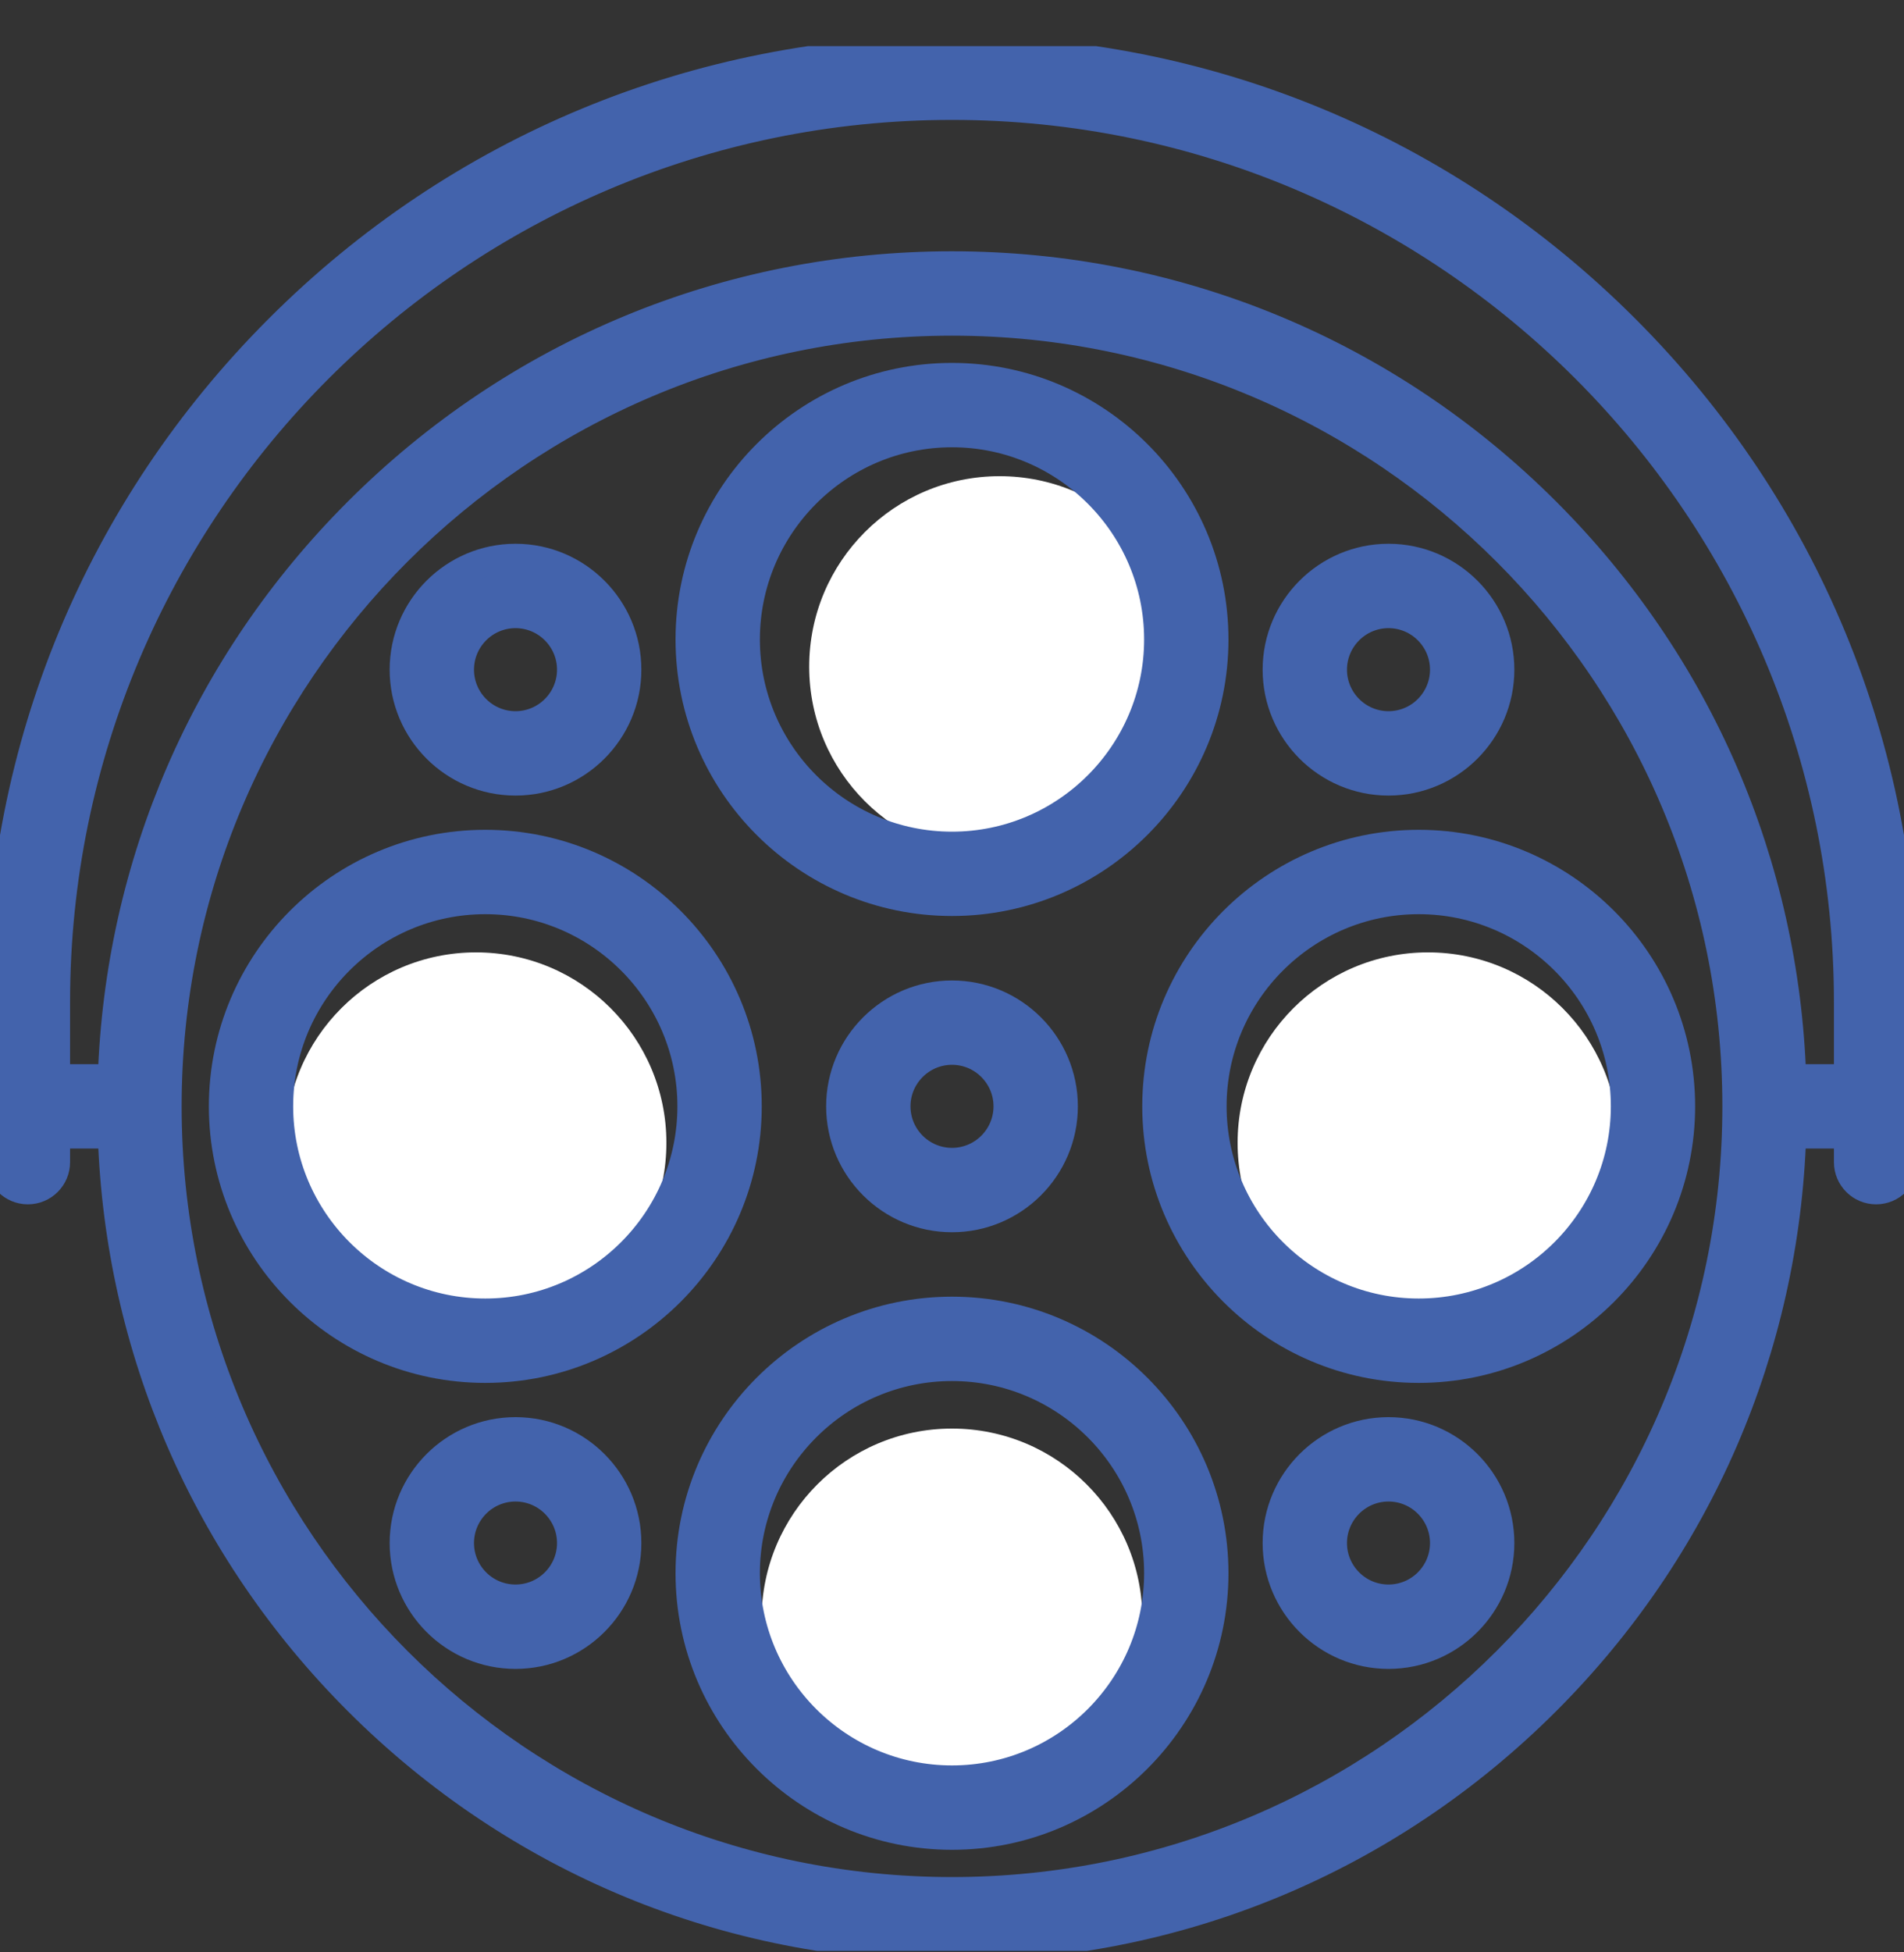 <?xml version="1.0" encoding="UTF-8"?> <svg xmlns="http://www.w3.org/2000/svg" width="40" height="41" viewBox="0 0 40 41" fill="none"><rect x="0" y="0" width="40" height="41" fill="#333333" stroke="none"/><g clip-path="url(#clip0_314_441)"><circle cx="10" cy="24" r="4" fill="white"></circle><circle cx="21" cy="14" r="4" fill="white"></circle><circle cx="30" cy="24" r="4" fill="white"></circle><circle cx="20" cy="34" r="4" fill="white"></circle><path d="M17.656 23.233C17.656 24.526 18.708 25.577 20 25.577C21.292 25.577 22.344 24.526 22.344 23.233C22.344 21.941 21.292 20.89 20 20.89C18.708 20.89 17.656 21.941 17.656 23.233ZM21.172 23.233C21.172 23.88 20.646 24.405 20 24.405C19.354 24.405 18.828 23.88 18.828 23.233C18.828 22.587 19.354 22.061 20 22.061C20.646 22.061 21.172 22.587 21.172 23.233Z" fill="#4363AC" stroke="#4363AC" stroke-width="0.6"></path><path d="M20 18.936C23.037 18.936 25.508 16.466 25.508 13.429C25.508 10.392 23.037 7.921 20 7.921C16.963 7.921 14.492 10.392 14.492 13.429C14.492 16.466 16.963 18.936 20 18.936ZM20 9.093C22.391 9.093 24.336 11.038 24.336 13.429C24.336 15.819 22.391 17.765 20 17.765C17.609 17.765 15.664 15.819 15.664 13.429C15.664 11.038 17.609 9.093 20 9.093Z" fill="#4363AC" stroke="#4363AC" stroke-width="0.6"></path><path d="M10.83 16.407C12.122 16.407 13.174 15.355 13.174 14.063C13.174 12.771 12.122 11.719 10.83 11.719C9.537 11.719 8.486 12.771 8.486 14.063C8.486 15.355 9.537 16.407 10.83 16.407ZM10.83 12.891C11.476 12.891 12.002 13.417 12.002 14.063C12.002 14.709 11.476 15.235 10.83 15.235C10.183 15.235 9.658 14.709 9.658 14.063C9.658 13.417 10.183 12.891 10.83 12.891Z" fill="#4363AC" stroke="#4363AC" stroke-width="0.6"></path><path d="M10.83 30.06C9.537 30.06 8.486 31.111 8.486 32.404C8.486 33.696 9.537 34.747 10.83 34.747C12.122 34.747 13.174 33.696 13.174 32.404C13.174 31.111 12.122 30.06 10.83 30.06ZM10.83 33.575C10.183 33.575 9.658 33.05 9.658 32.404C9.658 31.758 10.183 31.232 10.83 31.232C11.476 31.232 12.002 31.758 12.002 32.404C12.002 33.05 11.476 33.575 10.83 33.575Z" fill="#4363AC" stroke="#4363AC" stroke-width="0.6"></path><path d="M29.17 30.06C27.878 30.06 26.826 31.111 26.826 32.404C26.826 33.696 27.878 34.747 29.17 34.747C30.463 34.747 31.514 33.696 31.514 32.404C31.514 31.111 30.463 30.06 29.17 30.06ZM29.17 33.575C28.524 33.575 27.998 33.05 27.998 32.404C27.998 31.758 28.524 31.232 29.17 31.232C29.817 31.232 30.342 31.758 30.342 32.404C30.342 33.05 29.817 33.575 29.17 33.575Z" fill="#4363AC" stroke="#4363AC" stroke-width="0.6"></path><path d="M29.17 16.407C30.463 16.407 31.514 15.355 31.514 14.063C31.514 12.771 30.463 11.719 29.17 11.719C27.878 11.719 26.826 12.771 26.826 14.063C26.826 15.355 27.878 16.407 29.17 16.407ZM29.17 12.891C29.817 12.891 30.342 13.417 30.342 14.063C30.342 14.709 29.817 15.235 29.17 15.235C28.524 15.235 27.998 14.709 27.998 14.063C27.998 13.417 28.524 12.891 29.17 12.891Z" fill="#4363AC" stroke="#4363AC" stroke-width="0.6"></path><path d="M10.195 17.726C7.158 17.726 4.688 20.196 4.688 23.233C4.688 26.27 7.158 28.741 10.195 28.741C13.232 28.741 15.703 26.27 15.703 23.233C15.703 20.196 13.232 17.726 10.195 17.726ZM10.195 27.569C7.805 27.569 5.859 25.624 5.859 23.233C5.859 20.843 7.805 18.898 10.195 18.898C12.586 18.898 14.531 20.843 14.531 23.233C14.531 25.624 12.586 27.569 10.195 27.569Z" fill="#4363AC" stroke="#4363AC" stroke-width="0.6"></path><path d="M20 27.53C16.963 27.53 14.492 30.001 14.492 33.038C14.492 36.075 16.963 38.546 20 38.546C23.037 38.546 25.508 36.075 25.508 33.038C25.508 30.001 23.037 27.53 20 27.53ZM20 37.374C17.609 37.374 15.664 35.429 15.664 33.038C15.664 30.647 17.609 28.702 20 28.702C22.391 28.702 24.336 30.647 24.336 33.038C24.336 35.429 22.391 37.374 20 37.374Z" fill="#4363AC" stroke="#4363AC" stroke-width="0.6"></path><path d="M24.297 23.233C24.297 26.27 26.768 28.741 29.805 28.741C32.842 28.741 35.312 26.27 35.312 23.233C35.312 20.196 32.842 17.726 29.805 17.726C26.768 17.726 24.297 20.196 24.297 23.233ZM34.141 23.233C34.141 25.624 32.195 27.569 29.805 27.569C27.414 27.569 25.469 25.624 25.469 23.233C25.469 20.843 27.414 18.898 29.805 18.898C32.195 18.898 34.141 20.843 34.141 23.233Z" fill="#4363AC" stroke="#4363AC" stroke-width="0.6"></path><path d="M34.142 6.904C30.365 3.126 25.342 1.046 20 1.046C14.658 1.046 9.635 3.126 5.858 6.904C2.08 10.681 0 15.704 0 21.046V24.405C0 24.729 0.262 24.991 0.586 24.991C0.909 24.991 1.172 24.729 1.172 24.405V23.819H2.354C2.5 28.316 4.319 32.522 7.515 35.718C10.85 39.053 15.284 40.89 20 40.89C24.716 40.89 29.15 39.053 32.485 35.718C35.681 32.522 37.5 28.316 37.646 23.819H38.828V24.405C38.828 24.729 39.091 24.991 39.414 24.991C39.737 24.991 40 24.729 40 24.405V21.046C40 15.704 37.92 10.681 34.142 6.904ZM20 39.718C10.91 39.718 3.516 32.323 3.516 23.233C3.516 14.144 10.91 6.749 20 6.749C29.09 6.749 36.484 14.144 36.484 23.233C36.484 32.323 29.09 39.718 20 39.718ZM37.646 22.648C37.5 18.151 35.681 13.945 32.485 10.749C29.15 7.414 24.716 5.577 20 5.577C15.284 5.577 10.85 7.414 7.515 10.749C4.319 13.945 2.5 18.151 2.354 22.648H1.172V21.046C1.172 10.664 9.618 2.218 20 2.218C30.382 2.218 38.828 10.664 38.828 21.046V22.648H37.646Z" fill="#4363AC" stroke="#4363AC" stroke-width="0.6"></path></g><defs><clipPath id="clip0_314_441"><rect width="40" height="40" fill="white" transform="translate(0 0.968)"></rect></clipPath></defs></svg> 